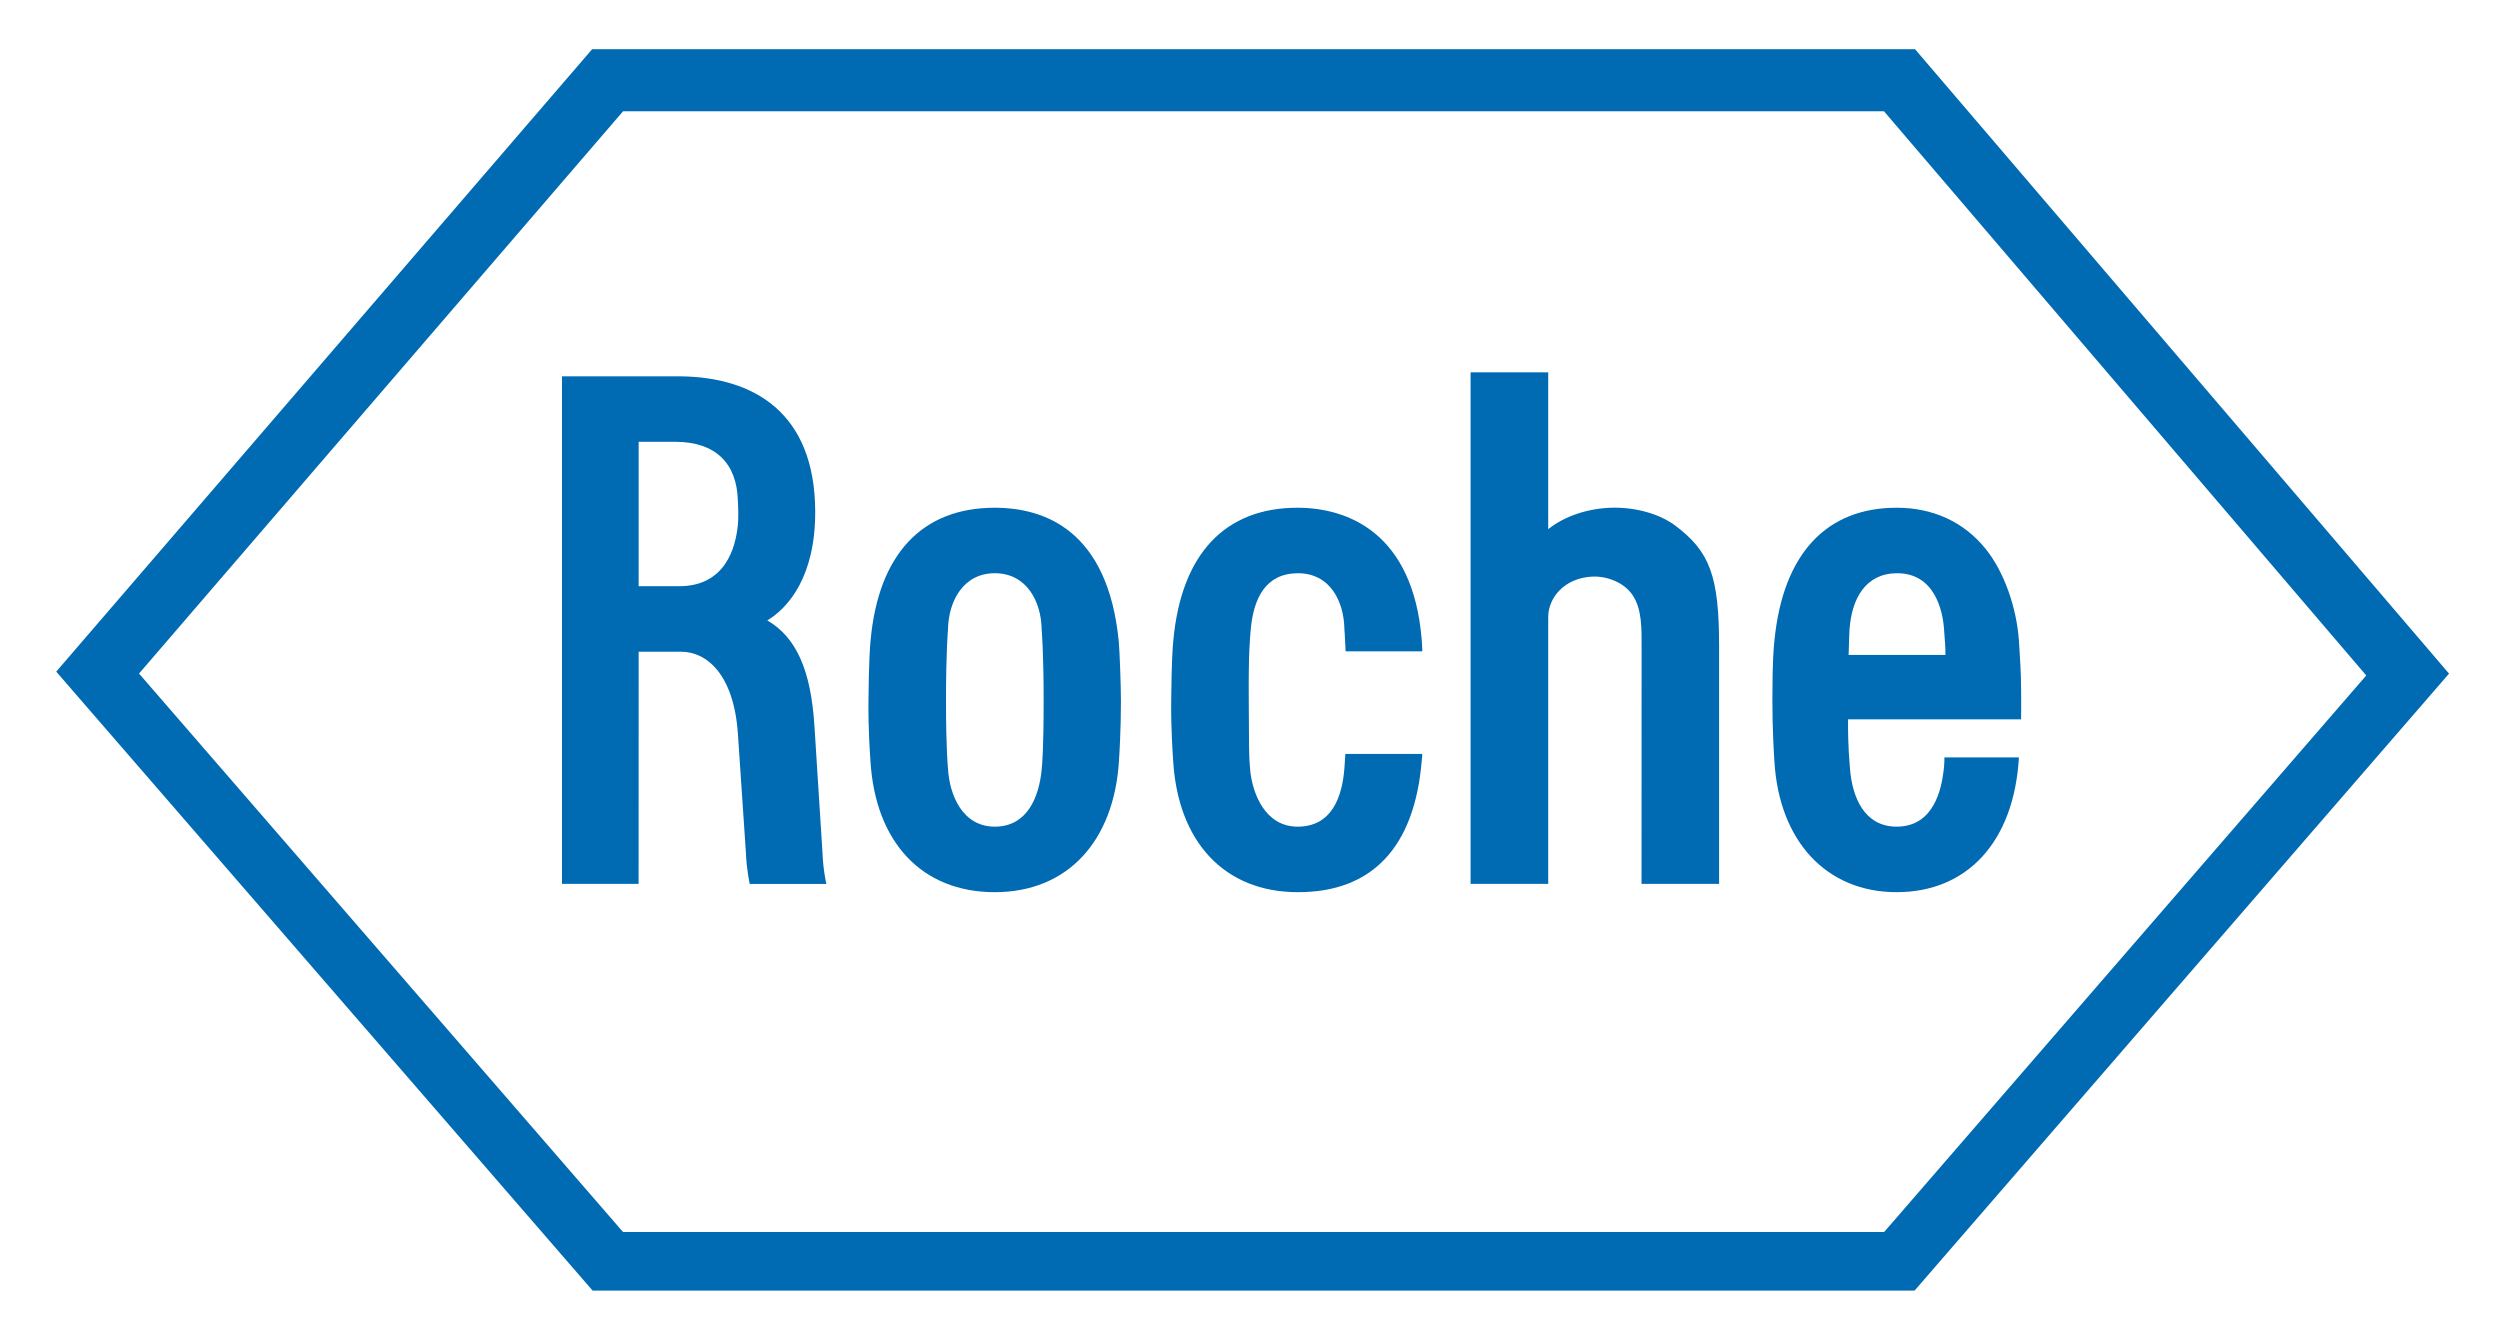 <?xml version="1.0" encoding="UTF-8"?>
<!DOCTYPE svg PUBLIC "-//W3C//DTD SVG 1.1//EN" "http://www.w3.org/Graphics/SVG/1.1/DTD/svg11.dtd">
<!-- Creator: CorelDRAW 2020 (64-Bit) -->
<svg xmlns="http://www.w3.org/2000/svg" xml:space="preserve" width="1110px" height="591px" version="1.1" style="shape-rendering:geometricPrecision; text-rendering:geometricPrecision; image-rendering:optimizeQuality; fill-rule:evenodd; clip-rule:evenodd"
viewBox="0 0 1110 590.43"
 xmlns:xlink="http://www.w3.org/1999/xlink"
 xmlns:xodm="http://www.corel.com/coreldraw/odm/2003">
 <defs>
  <style type="text/css">
   <![CDATA[
    .fil0 {fill:#006AB3;fill-rule:nonzero}
   ]]>
  </style>
 </defs>
 <g id="Слой_x0020_1">
  <path class="fil0" d="M743.63 232.95c-6.68,-4.97 -17.12,-7.96 -27.32,-7.82 -11.02,0.15 -21.57,3.68 -28.9,9.54l0 -69.64 -34.47 0 0 227.12 34.47 0 0 -118.53c0,-8.27 6.95,-17.36 19.78,-17.91 5.7,-0.25 13.64,2.23 17.67,8.23 4.27,6.38 4.01,14.81 4.01,24.07l-0.03 104.14 34.44 0 0 -105.47c0,-31.09 -4.05,-42.13 -19.65,-53.73z"/>
  <path class="fil0" d="M462.51 341.36c-1.17,12.33 -6.45,25.39 -20.8,25.39 -14.35,0 -20.18,-13.95 -20.81,-25.99l0 0c0,-0.06 -0.87,-7.59 -0.87,-29.82 0,-22.27 0.87,-31.54 0.88,-31.63 0.17,-12.53 6.67,-25.08 20.8,-25.08 14.11,0 20.62,12.55 20.79,24.98 0.01,0.19 0.88,9.46 0.88,31.73 0,22.23 -0.69,28.48 -0.87,30.42zm-20.85 -116.21c-32.07,0 -51.6,20.39 -55.12,58.92 -0.27,3.06 -0.77,8.74 -0.94,26.87 -0.12,13.2 0.72,24.04 0.89,26.78 2.2,35.95 22.83,58.12 55.17,58.12 32.31,0 52.89,-22.56 55.15,-58.12 0.16,-2.53 0.89,-13.57 0.89,-26.78 0,-5.99 -0.54,-22.23 -1,-26.81 -4.88,-48.53 -32.43,-58.98 -55.04,-58.98z"/>
  <path class="fil0" d="M820.78 290.5c0.26,-7.52 0.26,-9.12 0.4,-11.29 0.96,-13.61 7.05,-24.87 20.99,-24.98 16.53,-0.11 20.41,16.08 21,25.06 0.29,4.69 0.67,7.86 0.61,11.21l-43 0zm76.51 10.28c-0.1,-2.69 -0.24,-7.2 -0.89,-16.66 -1.04,-14.57 -6.5,-30.49 -14.85,-40.79 -9.64,-11.89 -23.28,-18.18 -39.45,-18.18 -31.02,0 -50.43,20.21 -54.25,58.94 -0.33,3.44 -0.91,8.27 -0.91,26.85 0,13.21 0.74,24.25 0.89,26.78 2.09,35.36 22.99,58.12 54.27,58.12 31.2,0 52.12,-22.17 54.3,-59.84l-33.08 0c0,0 0.06,2.5 -0.32,5.63 -0.95,8 -4.14,25.12 -20.9,25.12 -14.29,0 -19.76,-13 -20.72,-25.9 -0.2,-3.7 -0.89,-7.81 -0.85,-21.74l76.84 0c0,0 0.12,-11.46 -0.08,-18.33z"/>
  <path class="fil0" d="M836.57 546.71l-559.96 0 -214.88 -247.94 214.91 -249.64 559.86 0 214.12 250.49 -214.05 247.09zm13.71 -525.15l-587.37 0 -237.94 276.36 238.16 274.83 586.93 0 237.31 -273.95 -237.09 -277.24z"/>
  <path class="fil0" d="M327.63 232.63c-0.96,9.97 -5.38,27.37 -26.11,27.37l-17.96 0 0 -64.12 16.29 0c17.72,0 27.34,9.41 27.76,26.19 0.03,1.23 0.19,2.64 0.19,5.25 0,3.05 -0.06,4.13 -0.17,5.31zm34 89.73c-1.53,-24.98 -8.03,-39.66 -20.95,-47.18 9.33,-5.61 21.38,-19.47 21.27,-48.44 -0.17,-44.08 -27.55,-59.56 -59.77,-59.93l-52.66 -0.01 0 225.35 34.02 0 0.02 -103.06 18.93 0c10.94,0 23.29,9.56 25.14,36.45 0,-0.01 3.55,52.76 3.55,52.76 0.27,7.49 1.7,13.89 1.7,13.89l34.02 0c0,0 -1.46,-6.21 -1.73,-14.09 0,0.05 -3.54,-55.74 -3.54,-55.74z"/>
  <path class="fil0" d="M576.13 254.23c14.5,-0.08 20.62,12.55 20.79,24.98 0,0.1 0.28,3.12 0.53,9.71l34.07 0c-0.08,-2.28 -0.19,-4.16 -0.29,-5.29 -3.87,-47.07 -32.54,-58.48 -55.17,-58.48 -32.05,0 -51.57,20.39 -55.1,58.92 -0.29,3.06 -0.78,8.74 -0.95,26.87 -0.12,13.2 0.72,24.04 0.89,26.78 2.21,35.95 22.84,58.03 55.16,58.12 33.51,0.11 51.96,-20.33 55.17,-58.12 0.12,-1.39 0.3,-2.34 0.21,-3.27l-34.1 0c-0.14,2.49 -0.3,4.73 -0.42,6.31 -0.97,12.56 -5.41,25.99 -20.79,25.99 -14.35,0 -20.02,-14.52 -21.07,-25.21 -0.63,-6.5 -0.47,-11.5 -0.61,-30.6 -0.16,-22.27 0.57,-27.98 0.87,-31.63 1.22,-14.05 6.68,-24.98 20.81,-25.08z"/>
 </g>
</svg>
